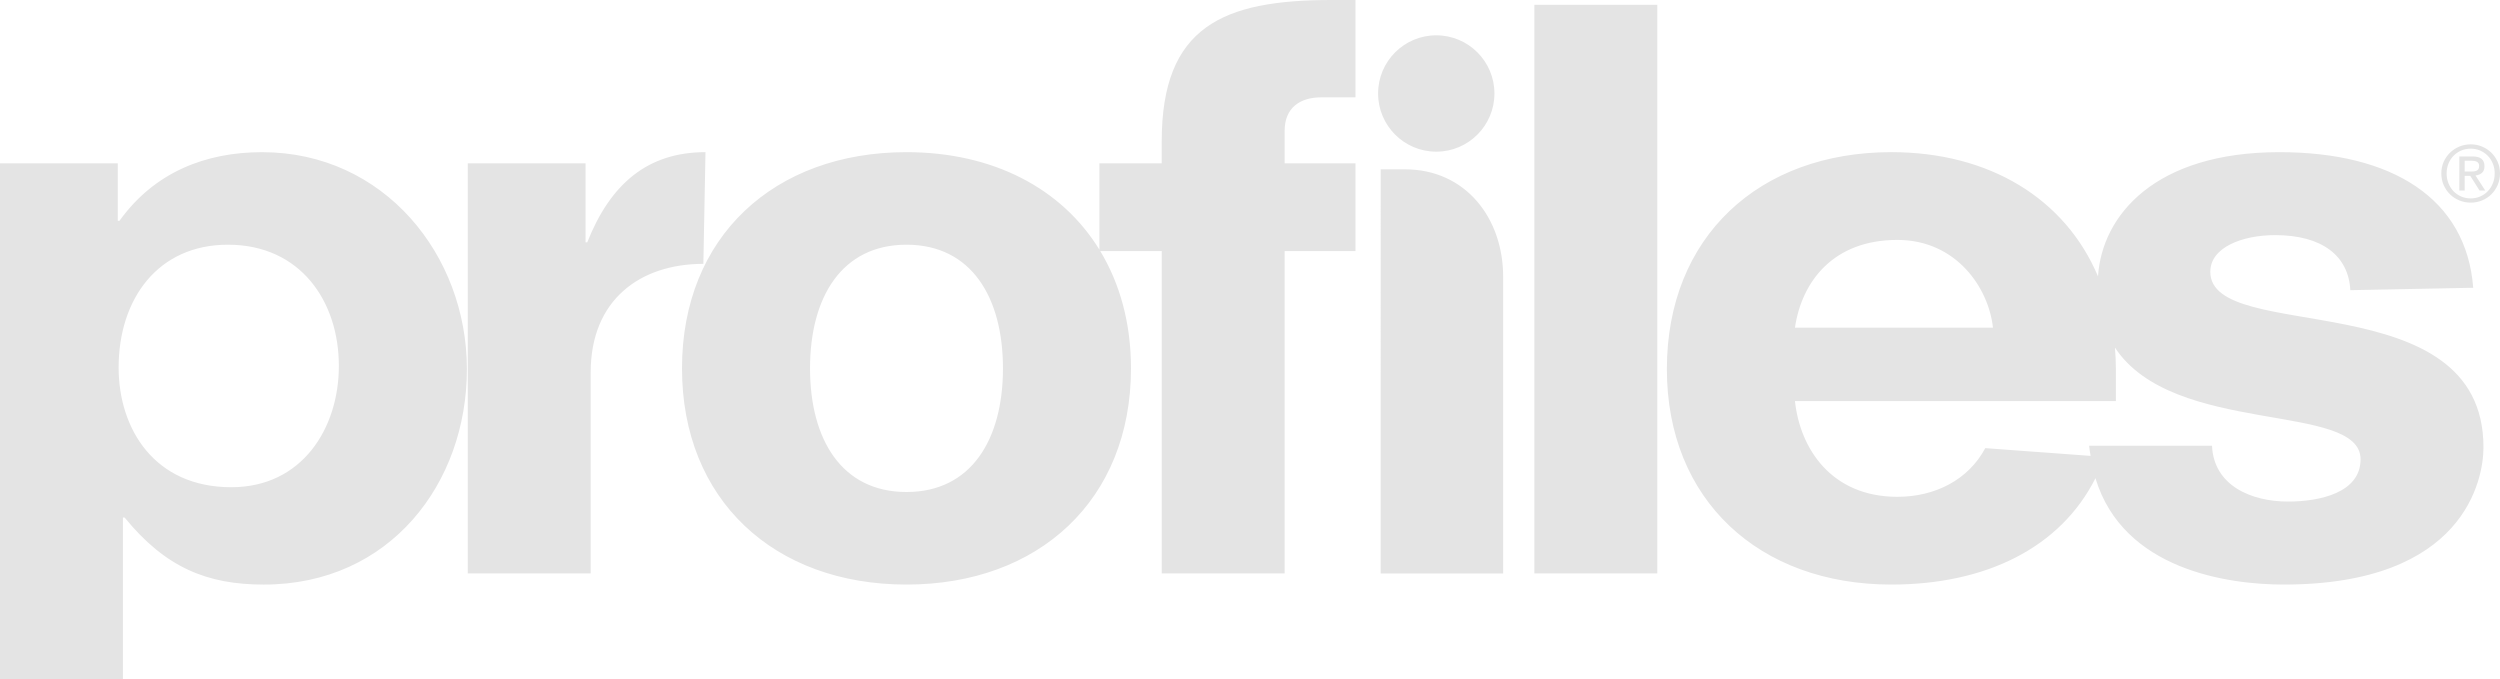<?xml version="1.0" encoding="utf-8"?>
<!-- Generator: Adobe Illustrator 14.0.0, SVG Export Plug-In . SVG Version: 6.00 Build 43363)  -->
<!DOCTYPE svg PUBLIC "-//W3C//DTD SVG 1.1//EN" "http://www.w3.org/Graphics/SVG/1.1/DTD/svg11.dtd">
<svg version="1.1" id="Layer_1" xmlns="http://www.w3.org/2000/svg" xmlns:xlink="http://www.w3.org/1999/xlink" x="0px" y="0px"
	 width="178.625px" height="48.514px" viewBox="0 0 178.625 48.514" enable-background="new 0 0 178.625 48.514"
	 xml:space="preserve">
<path fill="#E4E4E4" d="M178.458,11.567c-0.112-0.252-0.262-0.472-0.451-0.657c-0.189-0.186-0.412-0.332-0.665-0.438
	c-0.252-0.106-0.521-0.159-0.808-0.159c-0.285,0-0.557,0.053-0.812,0.159c-0.254,0.106-0.477,0.252-0.669,0.438
	c-0.191,0.185-0.343,0.405-0.455,0.657c-0.11,0.253-0.166,0.526-0.166,0.82c0,0.301,0.056,0.579,0.166,0.834
	c0.112,0.254,0.264,0.475,0.455,0.663c0.192,0.188,0.415,0.334,0.669,0.437c0.255,0.105,0.526,0.157,0.812,0.157
	c0.287,0,0.556-0.052,0.808-0.157c0.253-0.103,0.476-0.249,0.665-0.437s0.339-0.409,0.451-0.663
	c0.111-0.255,0.167-0.533,0.167-0.834C178.625,12.093,178.569,11.82,178.458,11.567z M178.114,13.098
	c-0.087,0.217-0.207,0.406-0.362,0.566c-0.154,0.159-0.335,0.284-0.543,0.376c-0.208,0.091-0.433,0.136-0.675,0.136
	c-0.245,0-0.473-0.045-0.684-0.136c-0.209-0.092-0.391-0.217-0.546-0.376c-0.153-0.16-0.273-0.349-0.361-0.566
	c-0.087-0.217-0.132-0.454-0.132-0.711c0-0.249,0.045-0.481,0.132-0.696c0.088-0.216,0.208-0.402,0.361-0.56
	c0.155-0.158,0.337-0.283,0.546-0.374c0.211-0.09,0.438-0.136,0.684-0.136c0.242,0,0.467,0.046,0.675,0.136
	c0.208,0.091,0.389,0.216,0.543,0.374c0.155,0.158,0.275,0.344,0.362,0.56c0.089,0.215,0.132,0.447,0.132,0.696
	C178.246,12.644,178.203,12.881,178.114,13.098z M177.331,12.356c0.122-0.102,0.184-0.263,0.184-0.482
	c0-0.234-0.069-0.409-0.209-0.523c-0.139-0.116-0.354-0.173-0.643-0.173h-0.943v2.435h0.38v-1.048h0.4l0.664,1.048h0.408
	l-0.698-1.076C177.056,12.519,177.209,12.458,177.331,12.356z M176.495,12.257H176.1v-0.771h0.5c0.064,0,0.128,0.004,0.193,0.014
	c0.065,0.009,0.122,0.027,0.172,0.052c0.05,0.026,0.091,0.063,0.123,0.111c0.031,0.048,0.047,0.113,0.047,0.194
	c0,0.096-0.017,0.172-0.052,0.225c-0.036,0.054-0.083,0.094-0.142,0.12c-0.061,0.026-0.129,0.041-0.204,0.047
	C176.661,12.254,176.58,12.257,176.495,12.257z M18.723,10.873c-4.025,0-7.684,1.424-10.185,4.902H8.416V11.67H0v36.843h8.782
	V36.979h0.123c2.926,3.59,5.915,4.789,9.94,4.789c9.027,0,14.515-7.24,14.515-15.393C33.36,18.226,27.444,10.873,18.723,10.873z
	 M16.527,34.812c-5.488,0-8.051-4.162-8.051-8.551c0-4.903,2.807-8.777,7.808-8.777c5.184,0,7.928,4.047,7.928,8.663
	C24.212,30.594,21.59,34.812,16.527,34.812z M50.255,18.853c-4.513,0-8.051,2.565-8.051,7.751v14.365h-8.782V11.67h8.416v5.643
	h0.122c1.648-4.162,4.3-6.441,8.447-6.441L50.255,18.853z M83.005,10.089v1.581h-4.452v6.169c-2.696-4.39-7.623-6.967-13.784-6.967
	c-9.453,0-16.04,6.042-16.04,15.447c0,9.404,6.587,15.448,16.04,15.448c9.455,0,16.04-6.044,16.04-15.448
	c0-3.23-0.792-6.051-2.195-8.379h4.392v23.028h8.781V17.94h5.063v-6.27h-5.063V9.349c0-1.654,1.099-2.394,2.623-2.394h2.44V0h-1.707
	C87.396,0,83.005,1.881,83.005,10.089z M64.769,35.154c-4.635,0-6.892-3.762-6.892-8.835c0-5.073,2.257-8.835,6.892-8.835
	c4.636,0,6.893,3.762,6.893,8.835C71.662,31.393,69.405,35.154,64.769,35.154z M109.632,0.343h8.782v40.626h-8.782V0.343z
	 M157.926,19.422c0-1.767,2.317-2.623,4.636-2.623c3.354,0,5.245,1.483,5.368,3.934l8.781-0.172
	c-0.486-6.383-5.794-9.689-13.844-9.689c-8.91,0-12.683,4.526-12.964,8.876c-2.347-5.559-7.767-8.877-14.765-8.877
	c-9.452,0-16.04,6.043-16.04,15.503c0,9.349,6.588,15.393,16.04,15.393c6.723,0,12.07-2.611,14.583-7.6
	c1.977,6.559,9.489,7.6,13.449,7.6c12.932,0,14.274-7.525,14.274-9.806C177.445,20.106,157.926,24.667,157.926,19.422z
	 M135.567,17.142c4.206,0,6.523,3.42,6.83,6.27h-14.148C128.736,20.105,130.992,17.142,135.567,17.142z M163.478,35.837
	c-2.623,0-5.307-1.138-5.43-3.99h-8.781c0.021,0.255,0.072,0.483,0.107,0.726l-7.526-0.553c-1.22,2.28-3.599,3.477-6.28,3.477
	c-4.696,0-6.954-3.419-7.318-6.841h22.931v-2.28c0-0.526-0.027-1.037-0.068-1.542c4.184,6.364,17.55,3.849,17.55,7.985
	C168.661,35.211,165.734,35.837,163.478,35.837z M98.465,6.68c0-2.295,1.861-4.157,4.156-4.157s4.156,1.862,4.156,4.157
	s-1.861,4.157-4.156,4.157S98.465,8.975,98.465,6.68z M107.4,19.767v21.206h-8.75V12.098h1.725
	C104.748,12.098,107.4,15.618,107.4,19.767z"/>
</svg>
